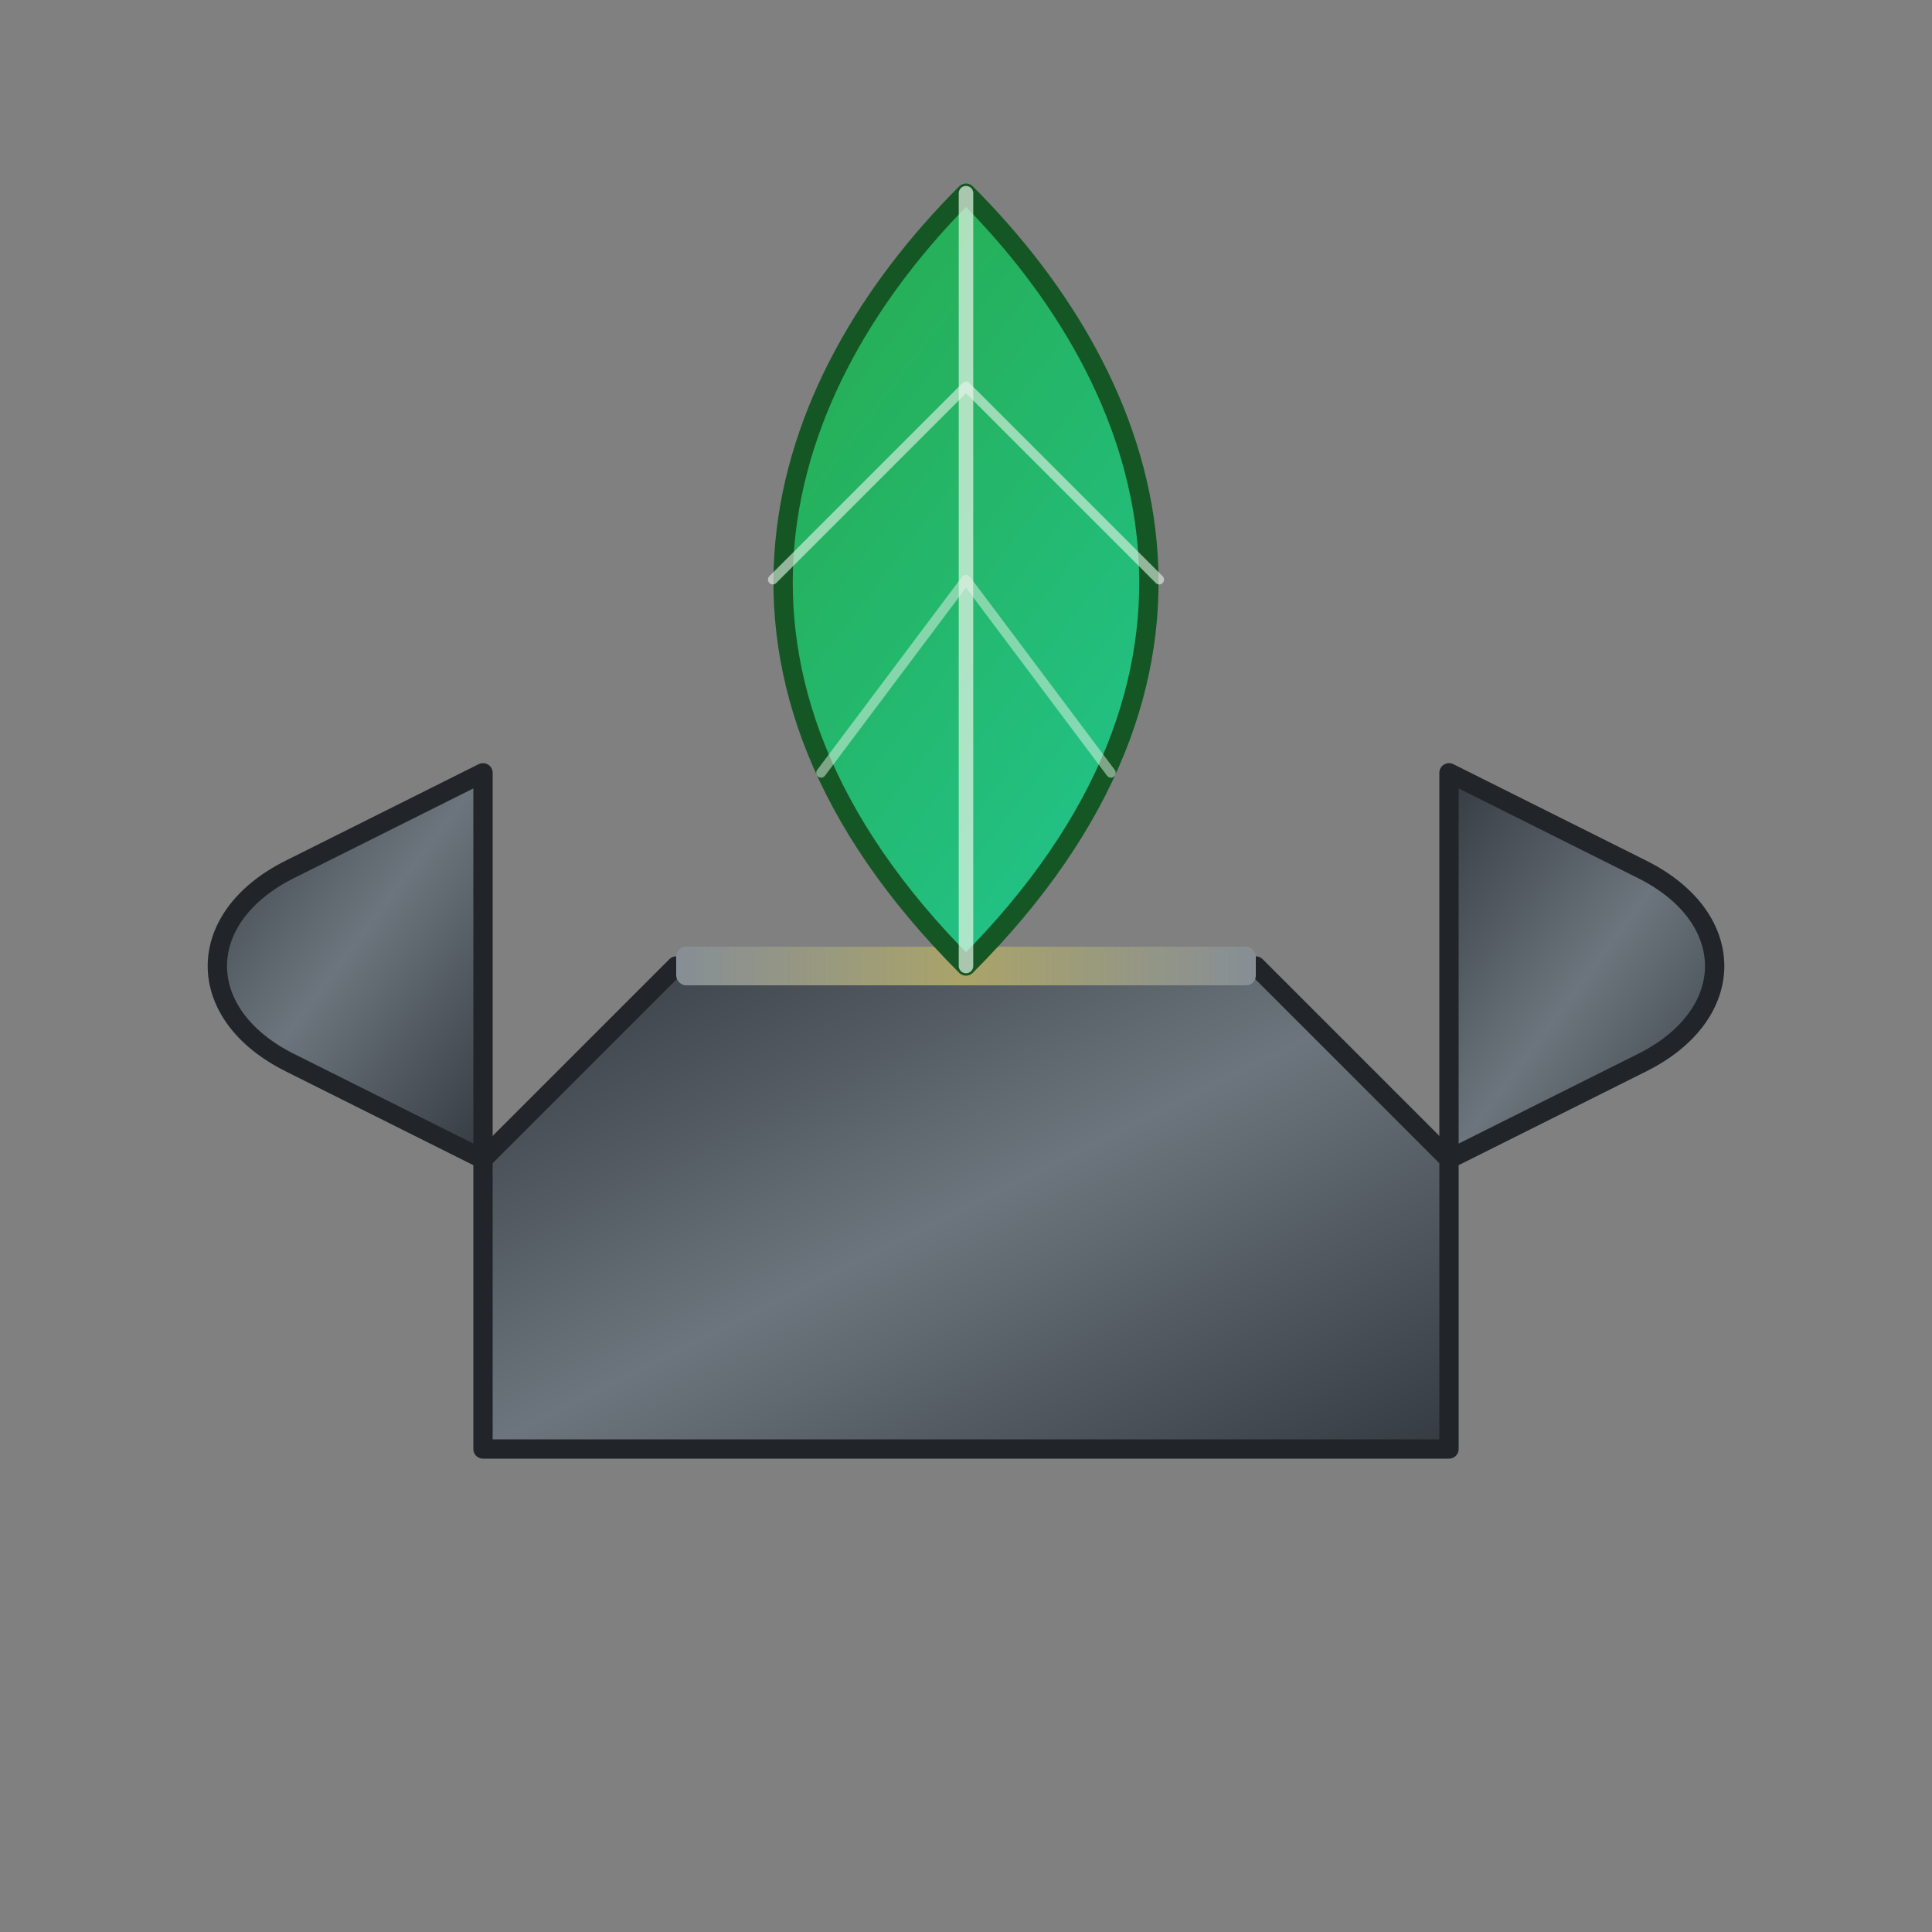 <svg
        viewBox="0 0 200 200"
        fill="none"
        xmlns="http://www.w3.org/2000/svg"
>
    <rect x="0" y="0" width="200" height="200" fill="#808080" stroke="none"/>
    <!-- Define gradients for Solarpunk glow and metallic sheen -->
    <defs>
        <!-- Green gradient for the leaf - Solarpunk glow -->
        <linearGradient id="leafGradient" x1="0%" y1="0%" x2="100%" y2="100%">
            <stop offset="0%" stop-color="#28a745" /> <!-- Darker green -->
            <stop offset="100%" stop-color="#20c997" /> <!-- Lighter, more vibrant green -->
        </linearGradient>

        <!-- Metallic gradient for the anvil - Art Deco sheen -->
        <linearGradient id="anvilGradient" x1="0%" y1="0%" x2="100%" y2="100%">
            <stop offset="0%" stop-color="#343a40" /> <!-- Dark charcoal -->
            <stop offset="50%" stop-color="#6c757d" /> <!-- Medium grey -->
            <stop offset="100%" stop-color="#343a40" /> <!-- Dark charcoal -->
        </linearGradient>

        <!-- Subtle gold highlight for the anvil - Art Deco accent -->
        <linearGradient id="goldHighlight" x1="0%" y1="0%" x2="100%" y2="0%">
            <stop offset="0%" stop-color="#ffd700" stop-opacity="0" />
            <stop offset="50%" stop-color="#ffd700" stop-opacity="0.3" />
            <stop offset="100%" stop-color="#ffd700" stop-opacity="0" />
        </linearGradient>
    </defs>

    <!-- Anvil Base (Art Deco / Industrial Strength) -->
    <!-- Main anvil body -->
    <path
            d="M 50 150 L 50 120 L 70 100 L 130 100 L 150 120 L 150 150 L 50 150 Z"
            fill="url(#anvilGradient)"
            stroke="#212529"
            stroke-width="2"
            stroke-linejoin="round"
    />
    <!-- Anvil horn -->
    <path
            d="M 50 120 L 30 110 C 20 105, 20 95, 30 90 L 50 80 L 50 120 Z"
            fill="url(#anvilGradient)"
            stroke="#212529"
            stroke-width="2"
            stroke-linejoin="round"
    />
    <!-- Anvil tail -->
    <path
            d="M 150 120 L 170 110 C 180 105, 180 95, 170 90 L 150 80 L 150 120 Z"
            fill="url(#anvilGradient)"
            stroke="#212529"
            stroke-width="2"
            stroke-linejoin="round"
    />
    <!-- Anvil face - slightly lighter for definition -->
    <rect x="70" y="98" width="60" height="4" fill="#868e96" rx="1" ry="1" />

    <!-- Subtle gold highlight on the anvil face -->
    <rect x="70" y="98" width="60" height="4" fill="url(#goldHighlight)" />


    <!-- Ash Leaf (Solarpunk / Organic Growth) -->
    <!-- Main leaf shape - stylized and symmetrical -->
    <path
            d="M 100 20 C 120 40, 130 70, 100 100 C 70 70, 80 40, 100 20 Z"
            fill="url(#leafGradient)"
            stroke="#155724"
            stroke-width="2"
            stroke-linejoin="round"
            stroke-linecap="round"
    />

    <!-- Leaf veins / energy lines - Solarpunk detail -->
    <path
            d="M 100 20 L 100 100"
            stroke="#e9f5e9"
            stroke-width="1.5"
            stroke-opacity="0.7"
            stroke-linecap="round"
    />
    <path
            d="M 100 40 L 80 60 M 100 40 L 120 60"
            stroke="#e9f5e9"
            stroke-width="1"
            stroke-opacity="0.6"
            stroke-linecap="round"
    />
    <path
            d="M 100 60 L 85 80 M 100 60 L 115 80"
            stroke="#e9f5e9"
            stroke-width="1"
            stroke-opacity="0.5"
            stroke-linecap="round"
    />

    <!-- Integration point: Leaf stem merging with anvil -->
    <path
            d="M 100 100 L 100 100 L 70 100 L 130 100 L 100 100 Z"
            fill="url(#leafGradient)"
            stroke="none"
    />
</svg>